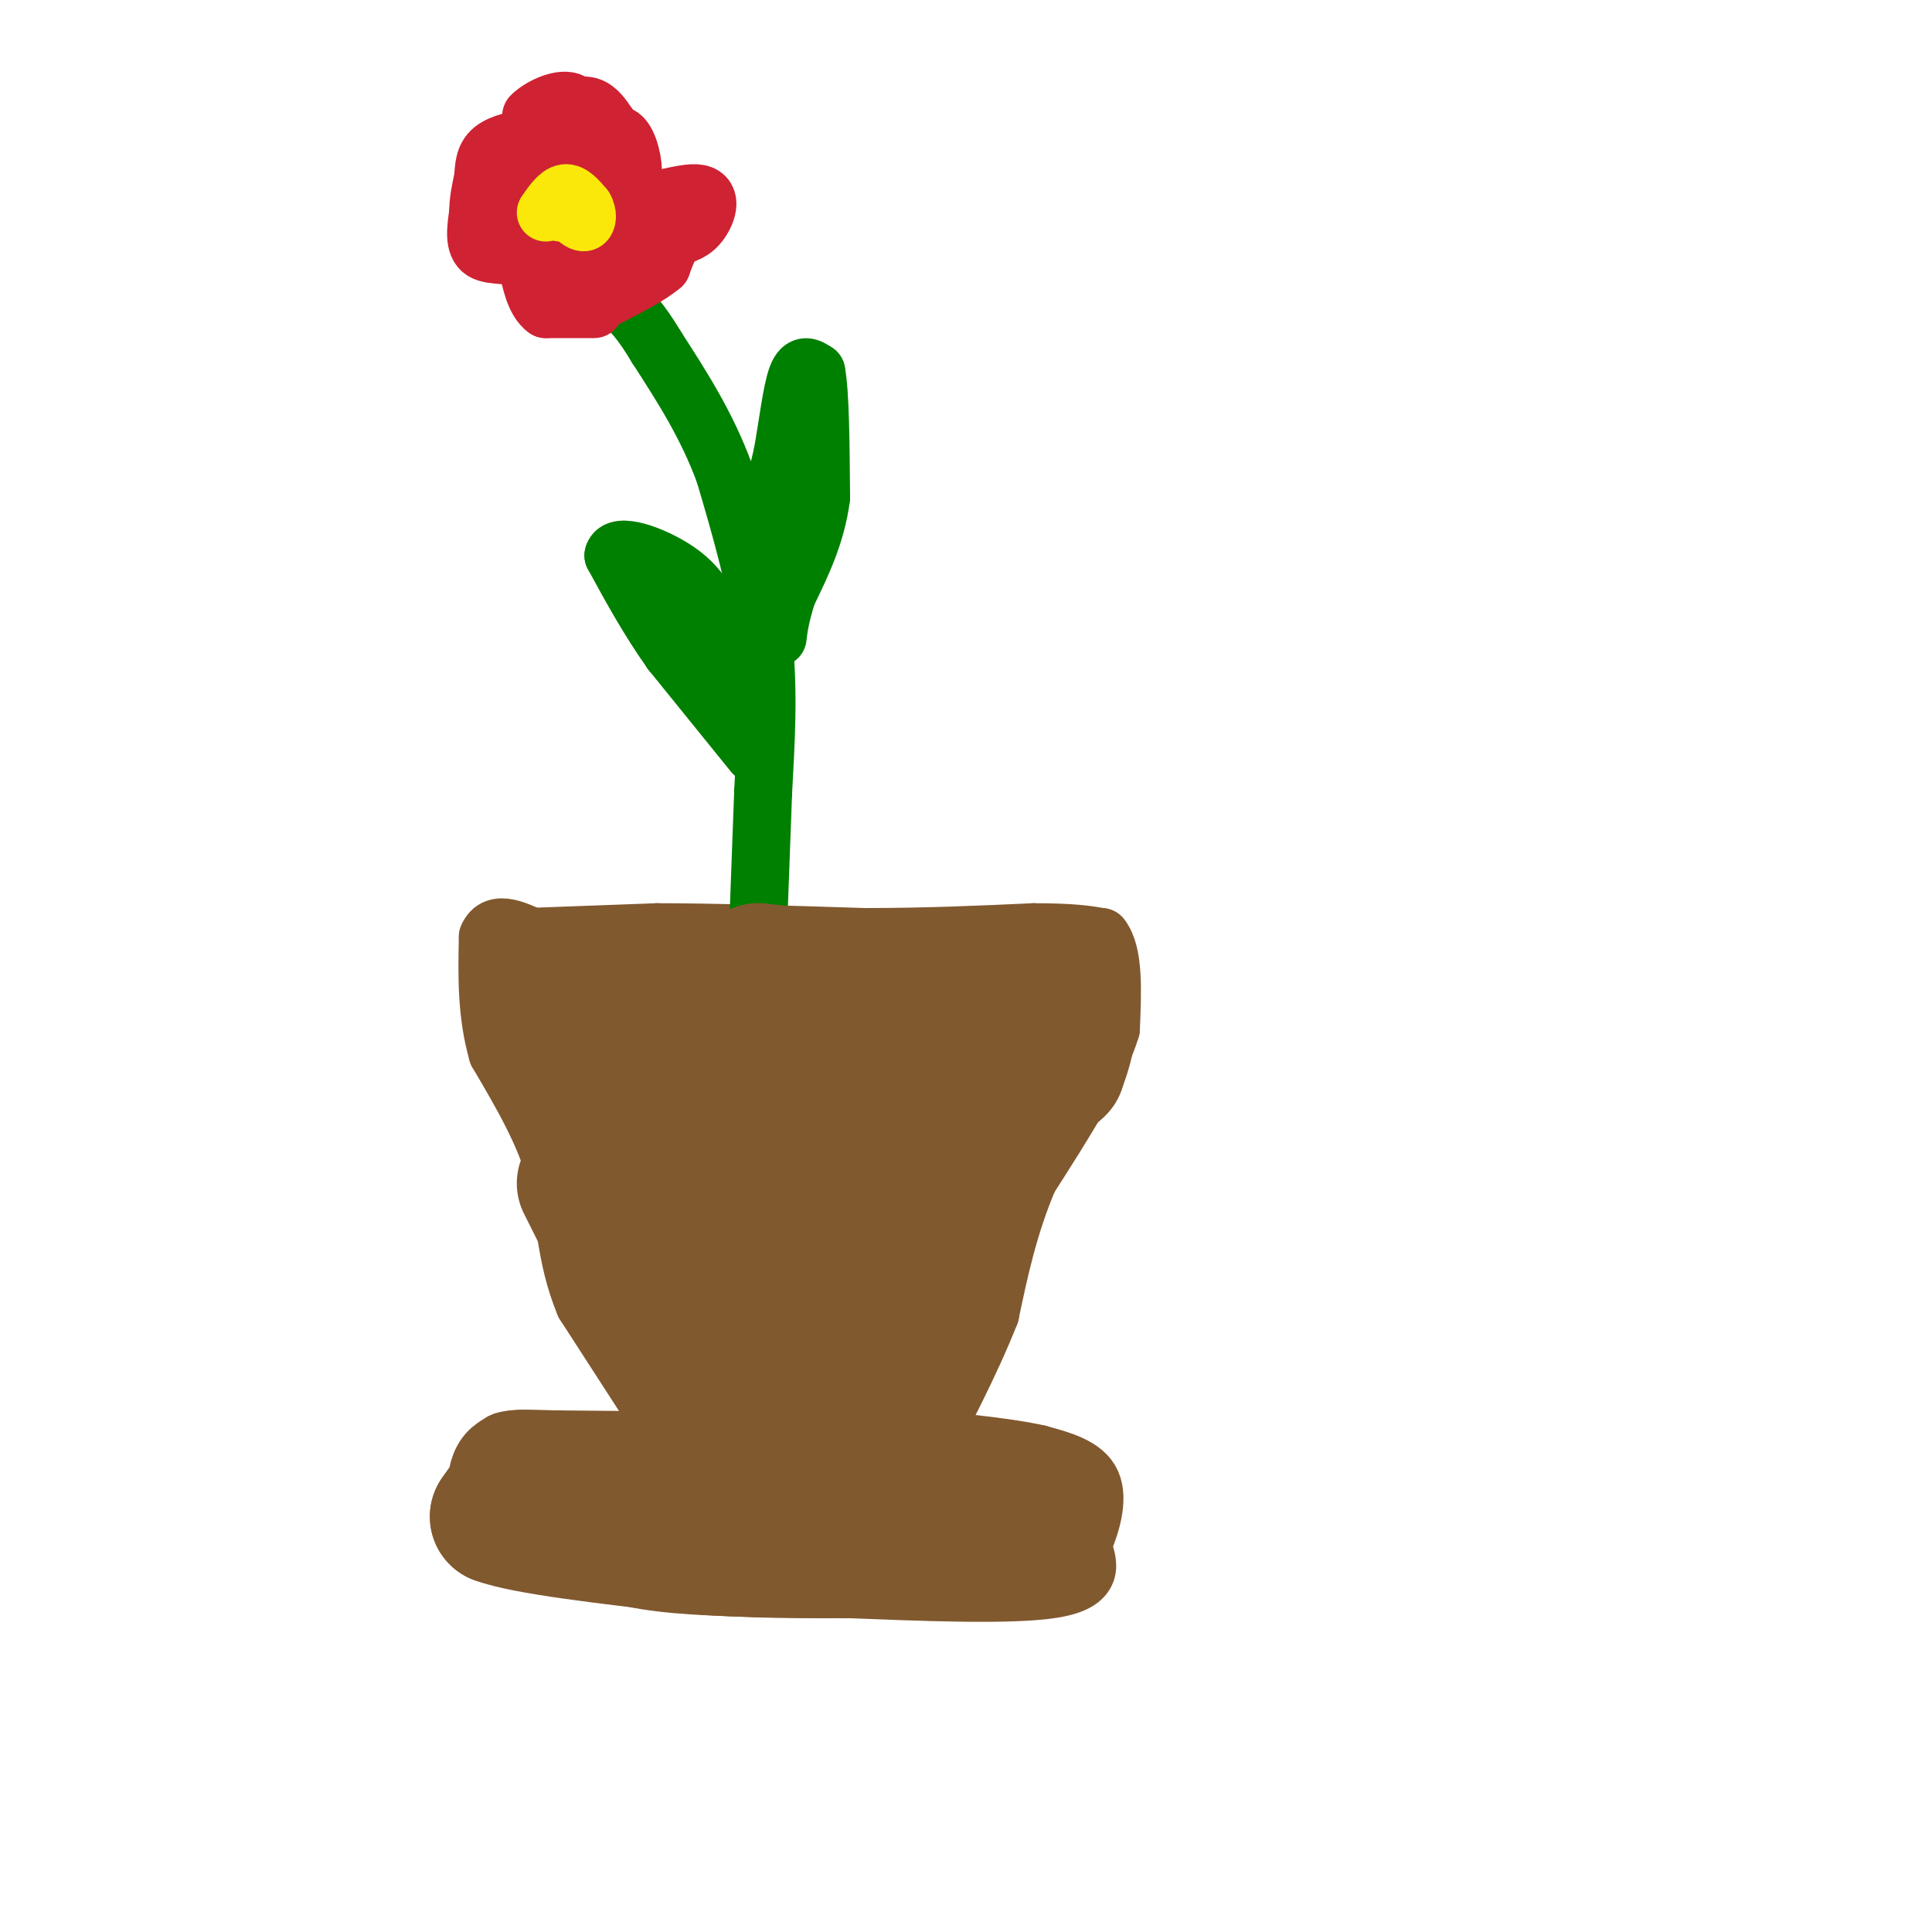 <svg viewBox='0 0 400 400' version='1.1' xmlns='http://www.w3.org/2000/svg' xmlns:xlink='http://www.w3.org/1999/xlink'><g fill='none' stroke='#81592f' stroke-width='12' stroke-linecap='round' stroke-linejoin='round'><path d='M109,194c0.000,0.000 27.000,-1.000 27,-1'/><path d='M136,193c11.667,0.000 27.333,0.500 43,1'/><path d='M179,194c13.000,0.000 24.000,-0.500 35,-1'/><path d='M214,193c8.167,0.000 11.083,0.500 14,1'/><path d='M228,194c2.667,3.333 2.333,11.167 2,19'/><path d='M230,213c-2.500,8.333 -9.750,19.667 -17,31'/><path d='M213,244c-4.167,9.833 -6.083,18.917 -8,28'/><path d='M205,272c-4.000,10.167 -10.000,21.583 -16,33'/><path d='M189,305c-4.933,6.689 -9.267,6.911 -13,7c-3.733,0.089 -6.867,0.044 -10,0'/><path d='M166,312c-5.067,0.622 -12.733,2.178 -17,1c-4.267,-1.178 -5.133,-5.089 -6,-9'/><path d='M143,304c-4.667,-7.167 -13.333,-20.583 -22,-34'/><path d='M121,270c-4.222,-10.178 -3.778,-18.622 -6,-27c-2.222,-8.378 -7.111,-16.689 -12,-25'/><path d='M103,218c-2.333,-8.167 -2.167,-16.083 -2,-24'/><path d='M101,194c1.500,-3.833 6.250,-1.417 11,1'/><path d='M136,300c-11.917,-1.083 -23.833,-2.167 -29,-2c-5.167,0.167 -3.583,1.583 -2,3'/><path d='M105,301c-2.800,2.689 -8.800,7.911 -7,12c1.800,4.089 11.400,7.044 21,10'/><path d='M119,323c6.378,2.622 11.822,4.178 21,5c9.178,0.822 22.089,0.911 35,1'/><path d='M175,329c14.733,0.556 34.067,1.444 43,0c8.933,-1.444 7.467,-5.222 6,-9'/><path d='M224,320c1.867,-4.022 3.533,-9.578 2,-13c-1.533,-3.422 -6.267,-4.711 -11,-6'/><path d='M215,301c-7.311,-1.644 -20.089,-2.756 -24,-3c-3.911,-0.244 1.044,0.378 6,1'/><path d='M197,299c5.289,2.244 15.511,7.356 19,11c3.489,3.644 0.244,5.822 -3,8'/><path d='M213,318c-9.167,1.500 -30.583,1.250 -52,1'/><path d='M161,319c-12.978,-0.244 -19.422,-1.356 -25,-3c-5.578,-1.644 -10.289,-3.822 -15,-6'/><path d='M121,310c-4.511,-1.511 -8.289,-2.289 -7,-3c1.289,-0.711 7.644,-1.356 14,-2'/><path d='M128,305c3.405,-0.607 4.917,-1.125 3,0c-1.917,1.125 -7.262,3.893 -12,5c-4.738,1.107 -8.869,0.554 -13,0'/><path d='M106,310c2.500,0.167 15.250,0.583 28,1'/><path d='M134,311c5.810,-1.107 6.333,-4.375 9,-3c2.667,1.375 7.476,7.393 12,10c4.524,2.607 8.762,1.804 13,1'/><path d='M168,319c6.022,0.511 14.578,1.289 21,0c6.422,-1.289 10.711,-4.644 15,-8'/><path d='M204,311c0.048,-0.857 -7.333,1.000 -6,1c1.333,0.000 11.381,-1.857 16,-2c4.619,-0.143 3.810,1.429 3,3'/><path d='M217,313c-0.393,1.548 -2.875,3.917 -4,6c-1.125,2.083 -0.893,3.881 -10,4c-9.107,0.119 -27.554,-1.440 -46,-3'/><path d='M157,320c-13.333,-0.500 -23.667,-0.250 -34,0'/><path d='M123,320c-6.800,-0.311 -6.800,-1.089 -6,-2c0.800,-0.911 2.400,-1.956 4,-3'/></g>
<g fill='none' stroke='#008000' stroke-width='12' stroke-linecap='round' stroke-linejoin='round'><path d='M157,191c0.000,0.000 1.000,-27.000 1,-27'/><path d='M158,164c0.511,-9.800 1.289,-20.800 0,-32c-1.289,-11.200 -4.644,-22.600 -8,-34'/><path d='M150,98c-3.667,-10.000 -8.833,-18.000 -14,-26'/><path d='M136,72c-3.500,-5.833 -5.250,-7.417 -7,-9'/><path d='M156,156c0.000,0.000 -17.000,-21.000 -17,-21'/><path d='M139,135c-4.833,-6.833 -8.417,-13.417 -12,-20'/><path d='M127,115c0.667,-2.889 8.333,-0.111 13,3c4.667,3.111 6.333,6.556 8,10'/><path d='M148,128c2.000,3.833 3.000,8.417 4,13'/><path d='M158,111c0.000,0.000 4.000,-17.000 4,-17'/><path d='M162,94c1.111,-6.156 1.889,-13.044 3,-16c1.111,-2.956 2.556,-1.978 4,-1'/><path d='M169,77c0.833,4.167 0.917,15.083 1,26'/><path d='M170,103c-1.000,7.667 -4.000,13.833 -7,20'/><path d='M163,123c-1.500,4.833 -1.750,6.917 -2,9'/></g>
<g fill='none' stroke='#cf2233' stroke-width='12' stroke-linecap='round' stroke-linejoin='round'><path d='M123,64c0.000,0.000 -10.000,0.000 -10,0'/><path d='M113,64c-2.333,-1.667 -3.167,-5.833 -4,-10'/><path d='M109,54c-2.578,-1.644 -7.022,-0.756 -9,-2c-1.978,-1.244 -1.489,-4.622 -1,-8'/><path d='M99,44c0.000,-2.500 0.500,-4.750 1,-7'/><path d='M100,37c0.190,-2.286 0.167,-4.500 2,-6c1.833,-1.500 5.524,-2.286 7,-2c1.476,0.286 0.738,1.643 0,3'/><path d='M109,32c2.167,0.000 7.583,-1.500 13,-3'/><path d='M122,29c3.000,1.667 4.000,7.333 5,13'/><path d='M127,42c4.500,1.238 13.250,-2.167 17,-2c3.750,0.167 2.500,3.905 1,6c-1.500,2.095 -3.250,2.548 -5,3'/><path d='M140,49c-1.333,1.500 -2.167,3.750 -3,6'/><path d='M137,55c-2.500,2.167 -7.250,4.583 -12,7'/><path d='M125,62c-2.333,-0.500 -2.167,-5.250 -2,-10'/><path d='M123,52c0.978,-2.533 4.422,-3.867 4,-4c-0.422,-0.133 -4.711,0.933 -9,2'/><path d='M118,50c-2.881,-0.262 -5.583,-1.917 -7,-4c-1.417,-2.083 -1.548,-4.595 0,-6c1.548,-1.405 4.774,-1.702 8,-2'/><path d='M119,38c1.321,2.155 0.625,8.542 -1,11c-1.625,2.458 -4.179,0.988 -4,0c0.179,-0.988 3.089,-1.494 6,-2'/><path d='M120,47c1.600,0.622 2.600,3.178 2,5c-0.600,1.822 -2.800,2.911 -5,4'/><path d='M117,56c-1.310,1.250 -2.083,2.375 -1,3c1.083,0.625 4.024,0.750 6,-1c1.976,-1.750 2.988,-5.375 4,-9'/><path d='M126,49c3.333,-1.356 9.667,-0.244 11,1c1.333,1.244 -2.333,2.622 -6,4'/><path d='M129,39c0.000,0.000 -1.000,-9.000 -1,-9'/><path d='M128,30c-1.667,-2.167 -5.333,-3.083 -9,-4'/><path d='M119,26c-3.133,0.000 -6.467,2.000 -8,2c-1.533,0.000 -1.267,-2.000 -1,-4'/><path d='M110,24c1.489,-1.644 5.711,-3.756 8,-3c2.289,0.756 2.644,4.378 3,8'/><path d='M121,29c0.667,0.667 0.833,-1.667 1,-4'/><path d='M122,25c-2.500,-1.167 -5.000,-2.333 -6,-2c-1.000,0.333 -0.500,2.167 0,4'/><path d='M116,27c0.000,0.833 0.000,0.917 0,1'/><path d='M116,23c2.167,-0.750 4.333,-1.500 6,-1c1.667,0.500 2.833,2.250 4,4'/><path d='M126,26c0.933,2.622 1.267,7.178 2,9c0.733,1.822 1.867,0.911 3,0'/><path d='M131,35c0.067,-2.000 -1.267,-7.000 -3,-7c-1.733,0.000 -3.867,5.000 -6,10'/><path d='M122,38c-1.167,2.000 -1.083,2.000 -1,2'/></g>
<g fill='none' stroke='#fae80b' stroke-width='12' stroke-linecap='round' stroke-linejoin='round'><path d='M113,44c1.333,-1.917 2.667,-3.833 4,-4c1.333,-0.167 2.667,1.417 4,3'/><path d='M121,43c0.756,1.222 0.644,2.778 0,3c-0.644,0.222 -1.822,-0.889 -3,-2'/><path d='M118,44c-0.833,-0.333 -1.417,-0.167 -2,0'/></g>
<g fill='none' stroke='#81592f' stroke-width='28' stroke-linecap='round' stroke-linejoin='round'><path d='M147,235c-1.131,2.679 -2.262,5.357 0,12c2.262,6.643 7.917,17.250 10,27c2.083,9.750 0.595,18.643 0,21c-0.595,2.357 -0.298,-1.821 0,-6'/><path d='M157,289c-3.369,-8.190 -11.792,-25.667 -17,-33c-5.208,-7.333 -7.202,-4.524 -8,-5c-0.798,-0.476 -0.399,-4.238 0,-8'/><path d='M132,243c-1.167,-6.500 -4.083,-18.750 -7,-31'/><path d='M125,212c-1.889,-5.711 -3.111,-4.489 -2,-4c1.111,0.489 4.556,0.244 8,0'/><path d='M131,208c6.667,-0.333 19.333,-1.167 32,-2'/><path d='M163,206c4.500,-0.833 -0.250,-1.917 -5,-3'/><path d='M158,203c-1.000,-0.833 -1.000,-1.417 -1,-2'/><path d='M157,201c7.333,0.667 26.167,3.333 45,6'/><path d='M202,207c11.044,1.378 16.156,1.822 18,4c1.844,2.178 0.422,6.089 -1,10'/><path d='M219,221c-1.222,1.600 -3.778,0.600 -9,10c-5.222,9.400 -13.111,29.200 -21,49'/><path d='M189,280c-6.556,15.844 -12.444,30.956 -14,31c-1.556,0.044 1.222,-14.978 4,-30'/><path d='M179,281c1.667,-14.167 3.833,-34.583 6,-55'/><path d='M185,226c-6.333,-10.500 -25.167,-9.250 -44,-8'/><path d='M141,218c-12.000,-2.333 -20.000,-4.167 -28,-6'/><path d='M113,212c-4.690,-1.548 -2.417,-2.417 0,-3c2.417,-0.583 4.976,-0.881 8,2c3.024,2.881 6.512,8.940 10,15'/><path d='M131,226c4.048,4.429 9.167,8.000 17,9c7.833,1.000 18.381,-0.571 23,1c4.619,1.571 3.310,6.286 2,11'/><path d='M173,247c-0.444,4.556 -2.556,10.444 -7,14c-4.444,3.556 -11.222,4.778 -18,6'/><path d='M148,267c-4.578,0.978 -7.022,0.422 -8,2c-0.978,1.578 -0.489,5.289 0,9'/><path d='M140,278c1.167,4.500 4.083,11.250 7,18'/><path d='M147,296c0.305,0.195 -2.434,-8.319 -2,-15c0.434,-6.681 4.040,-11.530 8,-17c3.960,-5.470 8.274,-11.563 12,-15c3.726,-3.437 6.863,-4.219 10,-5'/><path d='M175,244c2.133,-2.378 2.467,-5.822 6,-9c3.533,-3.178 10.267,-6.089 17,-9'/><path d='M194,310c0.000,0.000 -26.000,-3.000 -26,-3'/><path d='M168,307c-13.167,-0.667 -33.083,-0.833 -53,-1'/><path d='M115,306c-9.844,-0.244 -7.956,-0.356 -8,1c-0.044,1.356 -2.022,4.178 -4,7'/><path d='M103,314c5.833,2.167 22.417,4.083 39,6'/><path d='M142,320c12.833,1.167 25.417,1.083 38,1'/><path d='M180,321c11.167,-0.500 20.083,-2.250 29,-4'/><path d='M121,245c0.000,0.000 11.000,22.000 11,22'/><path d='M132,267c3.333,6.500 6.167,11.750 9,17'/></g>
</svg>